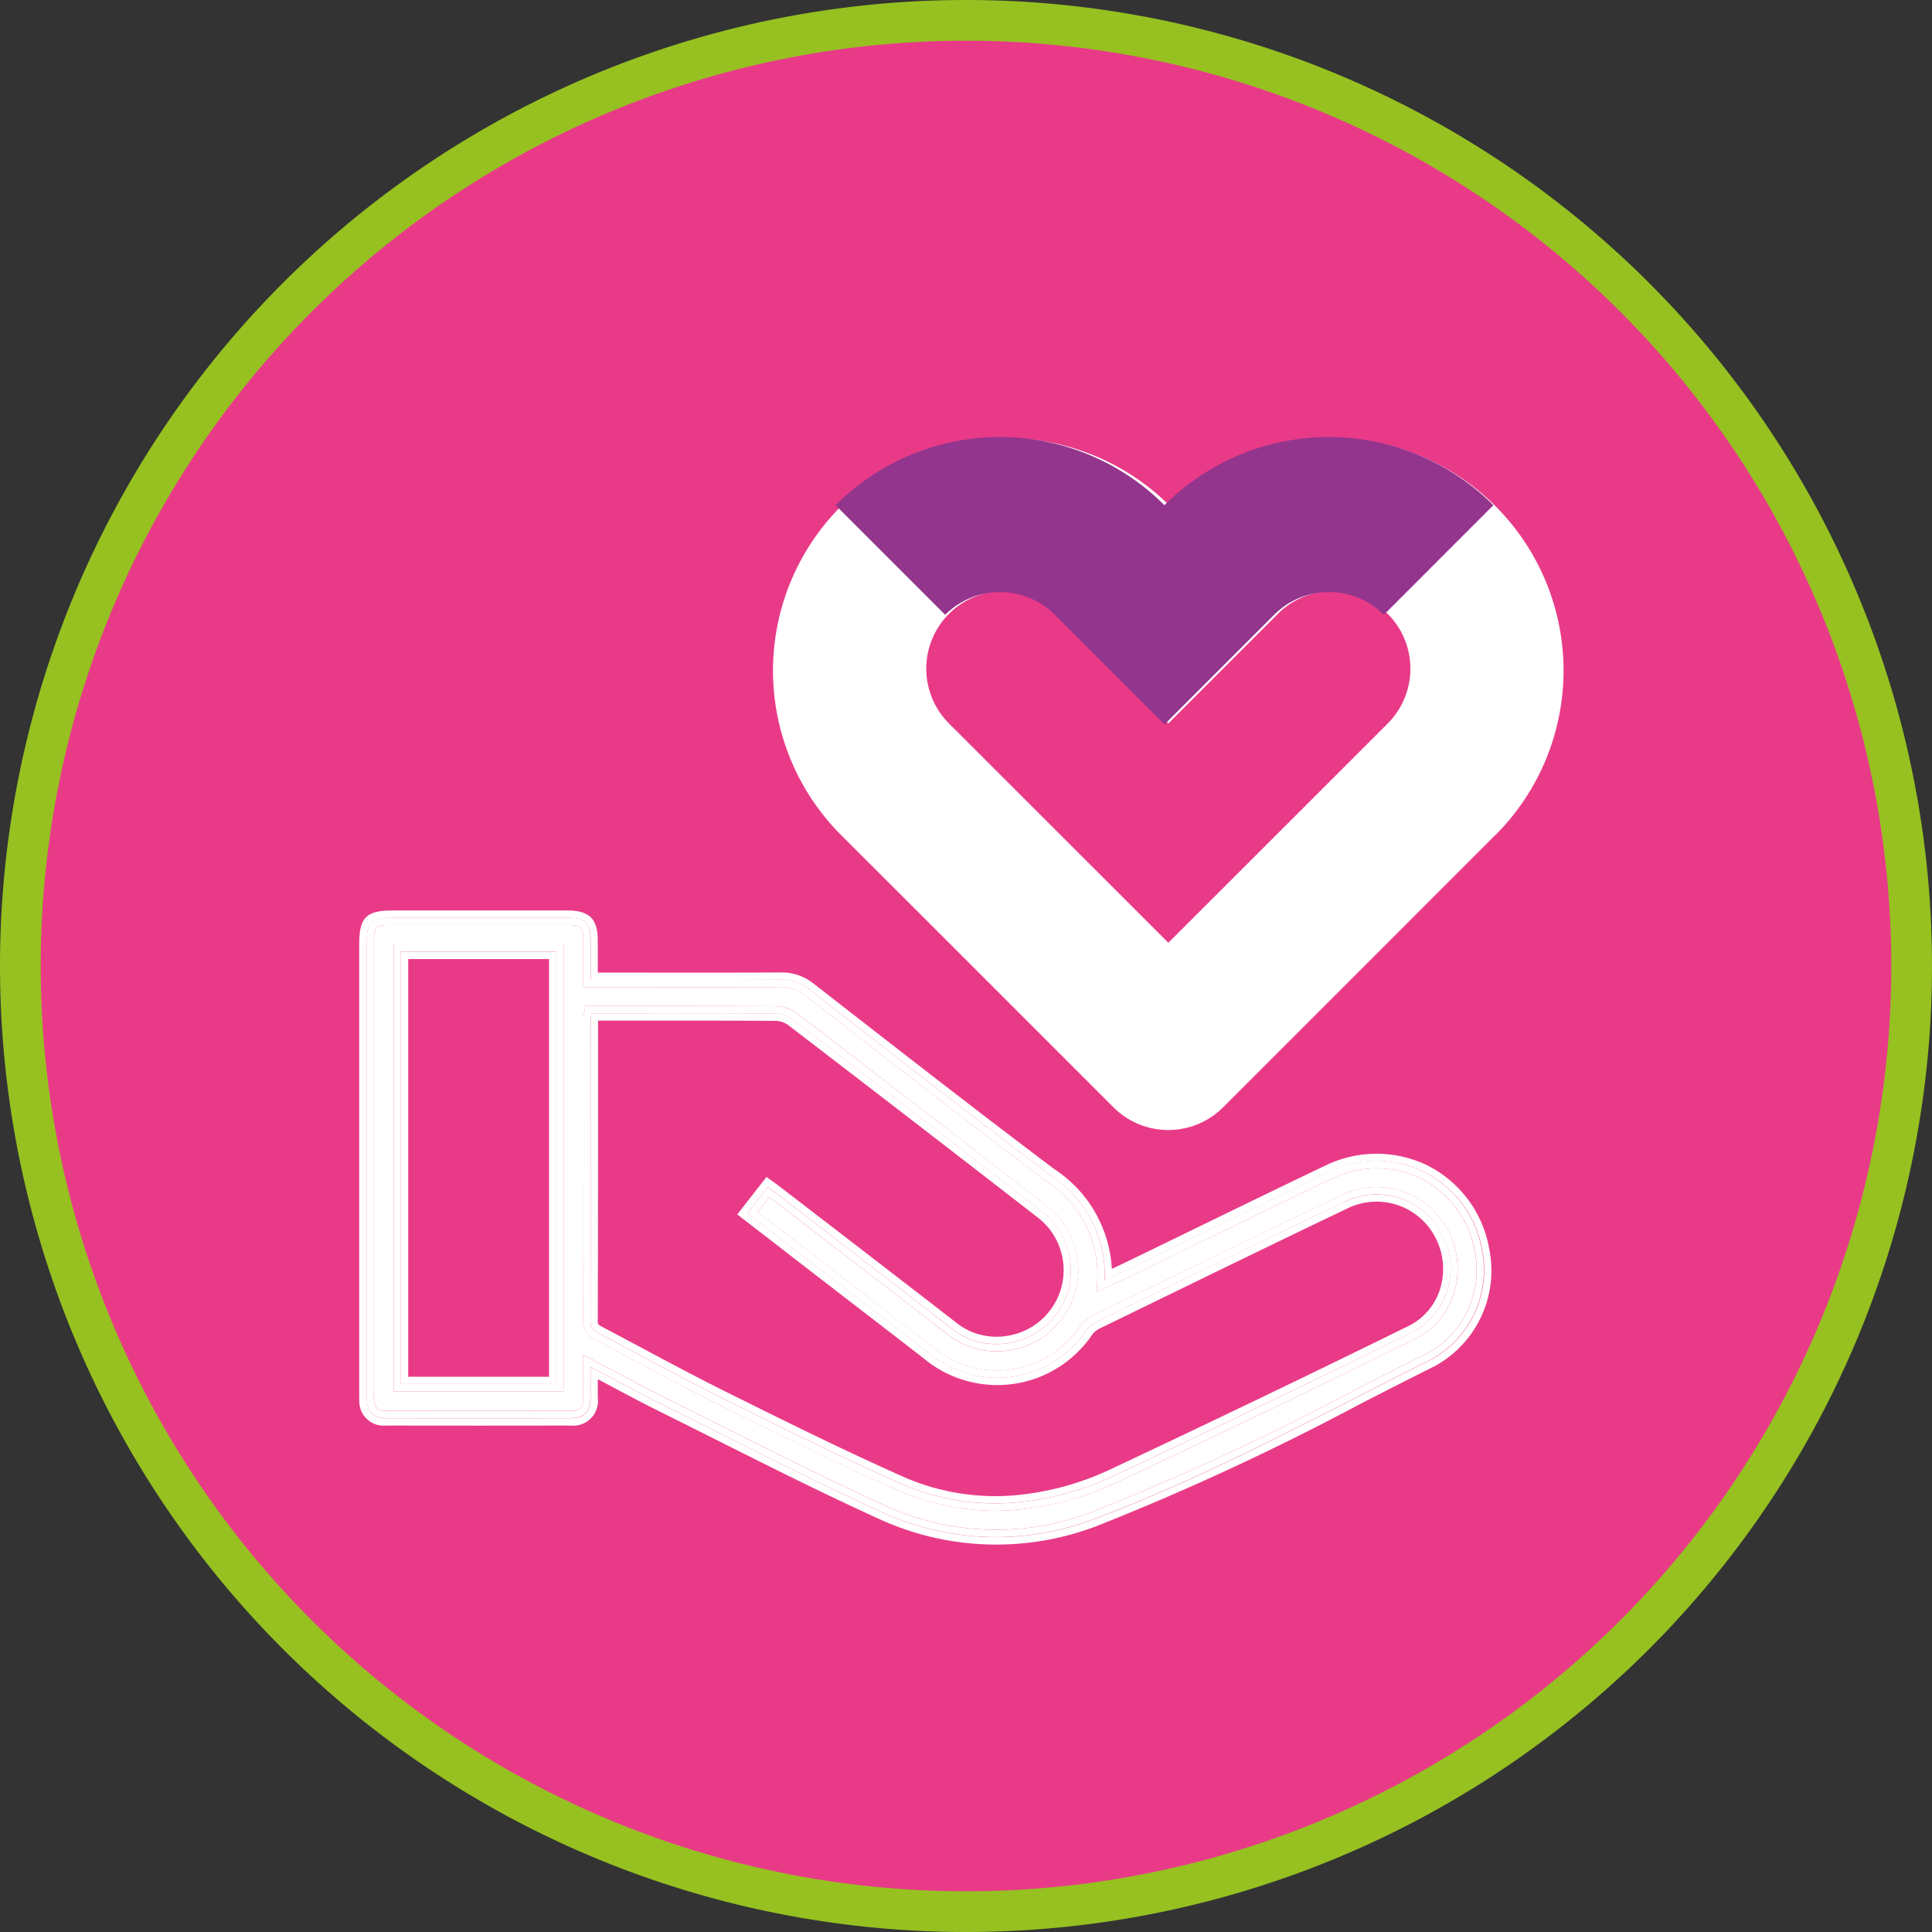 <svg xmlns="http://www.w3.org/2000/svg" width="96.624" height="96.624" viewBox="0 0 96.624 96.624">
  <rect x="0" y="0" width="96.624" height="96.624" fill="#333333" stroke="none"/>
  <g id="Grupo_162461" data-name="Grupo 162461" transform="translate(0)">
    <path id="Trazado_6115" data-name="Trazado 6115" d="M52.9,365.87A48.312,48.312,0,1,1,4.59,414.182,48.312,48.312,0,0,1,52.9,365.87" transform="translate(-4.59 -365.87)" fill="#96c121"/>
    <path id="Trazado_6116" data-name="Trazado 6116" d="M57.486,372.49A46.276,46.276,0,1,1,11.21,418.766,46.276,46.276,0,0,1,57.486,372.49" transform="translate(-9.174 -370.454)" fill="#e93a88"/>
    <path id="Trazado_6131" data-name="Trazado 6131" d="M159.422,452.588h0l-9.542,9.536L138.91,451.158a3.879,3.879,0,0,1,5.486-5.486l5.483,5.483,5.483-5.483a3.88,3.88,0,0,1,5.486,5.489Zm-20.512,9.539,8.226,8.226a3.875,3.875,0,0,0,5.483,0l7.962-7.962,5.588-5.591,0,0,.157-.151a11.634,11.634,0,0,0-16.452-16.452,11.633,11.633,0,0,0-16.452,16.449Z" transform="translate(-91.448 -414.974)" fill="#fff"/>
    <path id="Trazado_6132" data-name="Trazado 6132" d="M117.77,528.967a5.126,5.126,0,0,0-4.5.028c-2.214,1.058-4.459,2.15-6.63,3.207l-3.149,1.531c-.3.145-.6.286-.919.434l-1.012.477.025-.6a5.566,5.566,0,0,0-2.6-4.979c-3.41-2.568-6.836-5.231-10.148-7.808l-1.885-1.467a1.807,1.807,0,0,0-1.2-.4c-2.2.015-4.444.012-6.612.009H75.876v-2.313c0-.713-.086-.793-.812-.8q-3.732,0-7.467,0H66.392c-.966,0-.984.018-.984.99v22.431c0,.1,0,.191,0,.277.031.464.169.6.618.6,3,.006,6.1.006,9.21,0,.464,0,.63-.1.637-.68,0-.32,0-.637,0-.987v-1.135l.535.28c.4.209.79.418,1.175.621.83.443,1.618.861,2.42,1.261q1.388.692,2.774,1.39c2.6,1.307,5.3,2.66,7.986,3.89a13.362,13.362,0,0,0,10.594.406,127.917,127.917,0,0,0,13.085-6.074c1.215-.621,2.469-1.261,3.709-1.879a4.759,4.759,0,0,0,2.291-5.173,5.061,5.061,0,0,0-2.679-3.537M74.9,539.61H66.389V517.257h8.5V539.61Zm44.5-4.834a3.816,3.816,0,0,1-1.94,2.226c-4.736,2.331-9.629,4.684-14.964,7.193a15.025,15.025,0,0,1-4.942,1.338c-.366.034-.729.052-1.095.052a12.409,12.409,0,0,1-5.089-1.132c-3.026-1.353-6.055-2.86-8.728-4.188-1.381-.689-2.765-1.427-4.1-2.14-.68-.363-1.359-.726-2.039-1.083a.973.973,0,0,1-.63-.938c.012-3.884.012-7.836.012-11.658v-3.472a1.068,1.068,0,0,1,.022-.191c.006-.034.012-.077.022-.132l.043-.314h3.982c1.805,0,3.672,0,5.508.012a1.927,1.927,0,0,1,1.089.344C90.865,524,95.053,527.233,99,530.3a4.056,4.056,0,0,1-1.771,7.254,3.994,3.994,0,0,1-3.251-.88q-3.358-2.6-6.722-5.185l-1.99-1.531c-.028-.022-.055-.043-.086-.065l-.578.738.873.677c.763.587,1.513,1.169,2.263,1.75l2.23,1.719q1.679,1.3,3.358,2.589a5.006,5.006,0,0,0,7.414-1.024,1.755,1.755,0,0,1,.624-.517l1.839-.895c3.463-1.688,7.042-3.432,10.576-5.123a4.031,4.031,0,0,1,5.382,1.824,4.114,4.114,0,0,1,.237,3.149" transform="translate(-46.705 -470.027)" fill="#fff"/>
    <path id="Trazado_6133" data-name="Trazado 6133" d="M119.5,530.715a5.776,5.776,0,0,0-3.069-4.044,5.845,5.845,0,0,0-5.139.025c-2.217,1.058-4.462,2.153-6.636,3.211q-1.573.766-3.149,1.531c-.28.135-.56.268-.858.406a6.372,6.372,0,0,0-2.894-5c-3.407-2.565-6.83-5.225-10.139-7.8l-1.885-1.467a2.535,2.535,0,0,0-1.648-.557c-2.2.015-4.441.012-6.606.009H74.941v-1.587c0-1.11-.421-1.522-1.544-1.522q-3.736,0-7.47,0H64.722c-1.378,0-1.713.338-1.713,1.722v22.421c0,.108,0,.218.006.332a1.217,1.217,0,0,0,1.347,1.286c3,.006,6.1.006,9.213,0a1.238,1.238,0,0,0,1.365-1.4c0-.3,0-.6,0-.919.215.114.424.224.637.338.836.446,1.627.864,2.439,1.27q1.388.687,2.774,1.387c2.611,1.31,5.308,2.666,8.011,3.9a14.067,14.067,0,0,0,11.154.427,128.883,128.883,0,0,0,13.162-6.107c1.212-.618,2.466-1.261,3.7-1.876a5.448,5.448,0,0,0,2.679-5.984m-2.842,5.649c-5.554,2.771-11,5.781-16.828,7.971a13.738,13.738,0,0,1-10.874-.415c-3.635-1.664-7.19-3.506-10.773-5.283-1.187-.59-2.349-1.227-3.6-1.885,0,.575.006,1.049,0,1.522-.009.729-.3,1.039-1,1.039q-4.6.009-9.21,0c-.655,0-.941-.292-.981-.944-.009-.138,0-.28,0-.418V515.64c0-1.175.181-1.356,1.347-1.356q4.336,0,8.672,0c.926,0,1.175.249,1.178,1.159,0,.618,0,1.233,0,1.95h.655c2.952,0,5.9.009,8.854-.009a2.156,2.156,0,0,1,1.421.48c4,3.106,7.986,6.227,12.03,9.272a5.968,5.968,0,0,1,2.749,5.286c.5-.237.944-.44,1.381-.652,3.26-1.581,6.51-3.18,9.782-4.739a5.352,5.352,0,0,1,7.694,3.764,5.109,5.109,0,0,1-2.488,5.569" transform="translate(-45.044 -468.386)" fill="#fff"/>
    <path id="Trazado_6134" data-name="Trazado 6134" d="M77.564,520.64H69.79v21.622h7.774ZM77.2,541.9H70.156v-20.89H77.2Z" transform="translate(-49.74 -473.045)" fill="#fff"/>
    <path id="Trazado_6135" data-name="Trazado 6135" d="M138.329,540.084c-4.148,1.984-8.279,4-12.412,6.018a1.39,1.39,0,0,0-.489.406,5.371,5.371,0,0,1-7.931,1.1q-2.791-2.154-5.588-4.308c-1.132-.873-2.263-1.747-3.429-2.648l1.018-1.307c.157.114.271.191.381.277q4.359,3.358,8.712,6.716a3.634,3.634,0,0,0,2.961.809,3.691,3.691,0,0,0,1.614-6.606q-6.209-4.82-12.452-9.6a1.536,1.536,0,0,0-.87-.271c-2.393-.021-4.785-.012-7.178-.012h-1.99c-.022.154-.037.212-.037.271,0,5.043,0,10.087-.012,15.13,0,.36.178.48.434.612,2.045,1.073,4.069,2.19,6.135,3.217,2.885,1.436,5.775,2.869,8.715,4.182a11.789,11.789,0,0,0,6,1.049,14.54,14.54,0,0,0,4.822-1.3q7.51-3.533,14.958-7.193a3.6,3.6,0,0,0,1.544-4.883,3.684,3.684,0,0,0-4.908-1.651M143.1,544.5a3.077,3.077,0,0,1-1.571,1.8c-4.73,2.328-9.622,4.681-14.952,7.19a14.142,14.142,0,0,1-4.7,1.27,11.44,11.44,0,0,1-5.815-1.018c-3.014-1.347-6.034-2.851-8.7-4.176-1.372-.683-2.752-1.418-4.084-2.131q-1.019-.544-2.045-1.086c-.234-.123-.24-.148-.24-.289.012-3.887.012-7.839.012-11.658v-3.38h3.337c1.8,0,3.669,0,5.5.012a1.174,1.174,0,0,1,.649.194c4.318,3.309,8.506,6.538,12.452,9.6a3.325,3.325,0,0,1-1.455,5.957,3.249,3.249,0,0,1-2.672-.738q-3.358-2.6-6.722-5.185l-1.99-1.531c-.074-.058-.151-.114-.243-.178l-.431-.311-1.461,1.873,1.455,1.125c.763.587,1.513,1.169,2.263,1.75l2.23,1.719q1.679,1.292,3.355,2.589a5.735,5.735,0,0,0,8.448-1.169,1,1,0,0,1,.357-.3l1.839-.895c3.46-1.688,7.039-3.432,10.57-5.12a3.308,3.308,0,0,1,4.416,1.495,3.382,3.382,0,0,1,.2,2.586" transform="translate(-71.096 -479.979)" fill="#fff"/>
    <path id="Trazado_6136" data-name="Trazado 6136" d="M137.341,538.932c-3.533,1.688-7.113,3.435-10.576,5.123l-1.839.895a1.757,1.757,0,0,0-.624.517,5.006,5.006,0,0,1-7.414,1.024q-1.679-1.3-3.358-2.589l-2.23-1.719c-.75-.581-1.5-1.159-2.263-1.75l-.873-.677.578-.738.086.065,1.99,1.531q3.363,2.592,6.722,5.185a3.994,3.994,0,0,0,3.251.88,4.056,4.056,0,0,0,1.771-7.255c-3.946-3.063-8.134-6.292-12.455-9.6a1.92,1.92,0,0,0-1.089-.344c-1.836-.015-3.7-.015-5.508-.012H99.528l-.043.314c-.009.055-.015.1-.022.132a1.065,1.065,0,0,0-.022.191v3.472c0,3.819,0,7.771-.012,11.658a.973.973,0,0,0,.63.938c.683.357,1.359.72,2.039,1.082,1.338.713,2.722,1.452,4.1,2.14,2.672,1.332,5.7,2.838,8.728,4.188a12.408,12.408,0,0,0,5.089,1.132c.366,0,.732-.018,1.095-.052a14.859,14.859,0,0,0,4.942-1.338c5.332-2.509,10.228-4.862,14.964-7.193a3.815,3.815,0,0,0,1.94-2.226,4.126,4.126,0,0,0-.234-3.149,4.036,4.036,0,0,0-5.385-1.824m3.512,6.873Q133.408,549.472,125.9,553a14.537,14.537,0,0,1-4.822,1.3,11.789,11.789,0,0,1-6-1.049c-2.94-1.313-5.831-2.746-8.715-4.182-2.067-1.027-4.09-2.146-6.135-3.217-.255-.135-.437-.255-.434-.612q.023-7.565.012-15.13c0-.058.015-.117.037-.271h1.99c2.393,0,4.785-.009,7.178.012a1.542,1.542,0,0,1,.87.271q6.241,4.779,12.452,9.6a3.691,3.691,0,0,1-1.615,6.606,3.634,3.634,0,0,1-2.961-.809q-4.35-3.363-8.712-6.716c-.108-.083-.221-.163-.381-.277-.335.431-.661.846-1.018,1.307,1.166.9,2.3,1.778,3.429,2.648q2.791,2.154,5.588,4.308a5.37,5.37,0,0,0,7.931-1.1,1.387,1.387,0,0,1,.489-.406c4.133-2.014,8.263-4.035,12.412-6.018a3.665,3.665,0,0,1,4.9,1.658,3.585,3.585,0,0,1-1.535,4.877" transform="translate(-70.265 -479.156)" fill="#fff"/>
    <path id="Trazado_6137" data-name="Trazado 6137" d="M68.6,541.8h8.5V519.45H68.6Zm.366-21.988H76.74v21.622H68.966Z" transform="translate(-48.916 -472.221)" fill="#fff"/>
    <path id="Trazado_6138" data-name="Trazado 6138" d="M112.284,527.842c-3.269,1.559-6.523,3.158-9.782,4.739-.437.212-.876.415-1.381.652a5.951,5.951,0,0,0-2.749-5.286c-4.044-3.044-8.033-6.166-12.03-9.272a2.157,2.157,0,0,0-1.421-.48c-2.949.018-5.9.009-8.854.009h-.655c0-.717,0-1.335,0-1.95,0-.91-.252-1.159-1.178-1.159q-4.336,0-8.672,0c-1.169,0-1.347.181-1.347,1.356v22.311c0,.138-.006.28,0,.418.043.649.329.941.981.944q4.6.009,9.21,0c.7,0,.993-.311,1-1.039.006-.474,0-.947,0-1.522,1.255.658,2.417,1.3,3.6,1.885,3.583,1.781,7.135,3.623,10.773,5.283a13.712,13.712,0,0,0,10.874.415c5.831-2.19,11.277-5.2,16.828-7.971a5.1,5.1,0,0,0,2.485-5.575,5.352,5.352,0,0,0-7.691-3.758m5.046,9.014c-1.239.618-2.494,1.261-3.709,1.879a127.918,127.918,0,0,1-13.085,6.074,13.361,13.361,0,0,1-10.594-.406c-2.691-1.23-5.382-2.583-7.986-3.89q-1.388-.7-2.774-1.39c-.806-.4-1.59-.818-2.42-1.261-.384-.206-.775-.412-1.175-.621l-.535-.28v1.135c0,.351,0,.667,0,.987-.006.575-.172.677-.637.68-3.112.006-6.212.006-9.21,0-.449,0-.587-.135-.618-.6a2.737,2.737,0,0,1,0-.277V516.454c0-.972.018-.99.984-.99h8.672c.726,0,.812.083.812.8v2.313h3.266c2.165,0,4.407,0,6.612-.009a1.819,1.819,0,0,1,1.2.4l1.885,1.467c3.312,2.577,6.738,5.24,10.148,7.808a5.553,5.553,0,0,1,2.6,4.979l-.025.6,1.012-.477c.32-.151.621-.289.919-.434q1.578-.766,3.149-1.531c2.171-1.058,4.416-2.15,6.63-3.208a5.116,5.116,0,0,1,4.5-.028,5.052,5.052,0,0,1,2.679,3.54,4.761,4.761,0,0,1-2.291,5.169" transform="translate(-45.878 -469.203)" fill="#fff"/>
    <path id="Trazado_6139" data-name="Trazado 6139" d="M173.372,440.351a11.63,11.63,0,0,0-16.452,0,11.624,11.624,0,0,0-16.449,0l5.483,5.483a3.879,3.879,0,0,1,5.486,0l5.483,5.483,5.483-5.483a3.875,3.875,0,0,1,5.486,0Z" transform="translate(-98.684 -415.085)" fill="#93358d"/>
  </g>
</svg>
